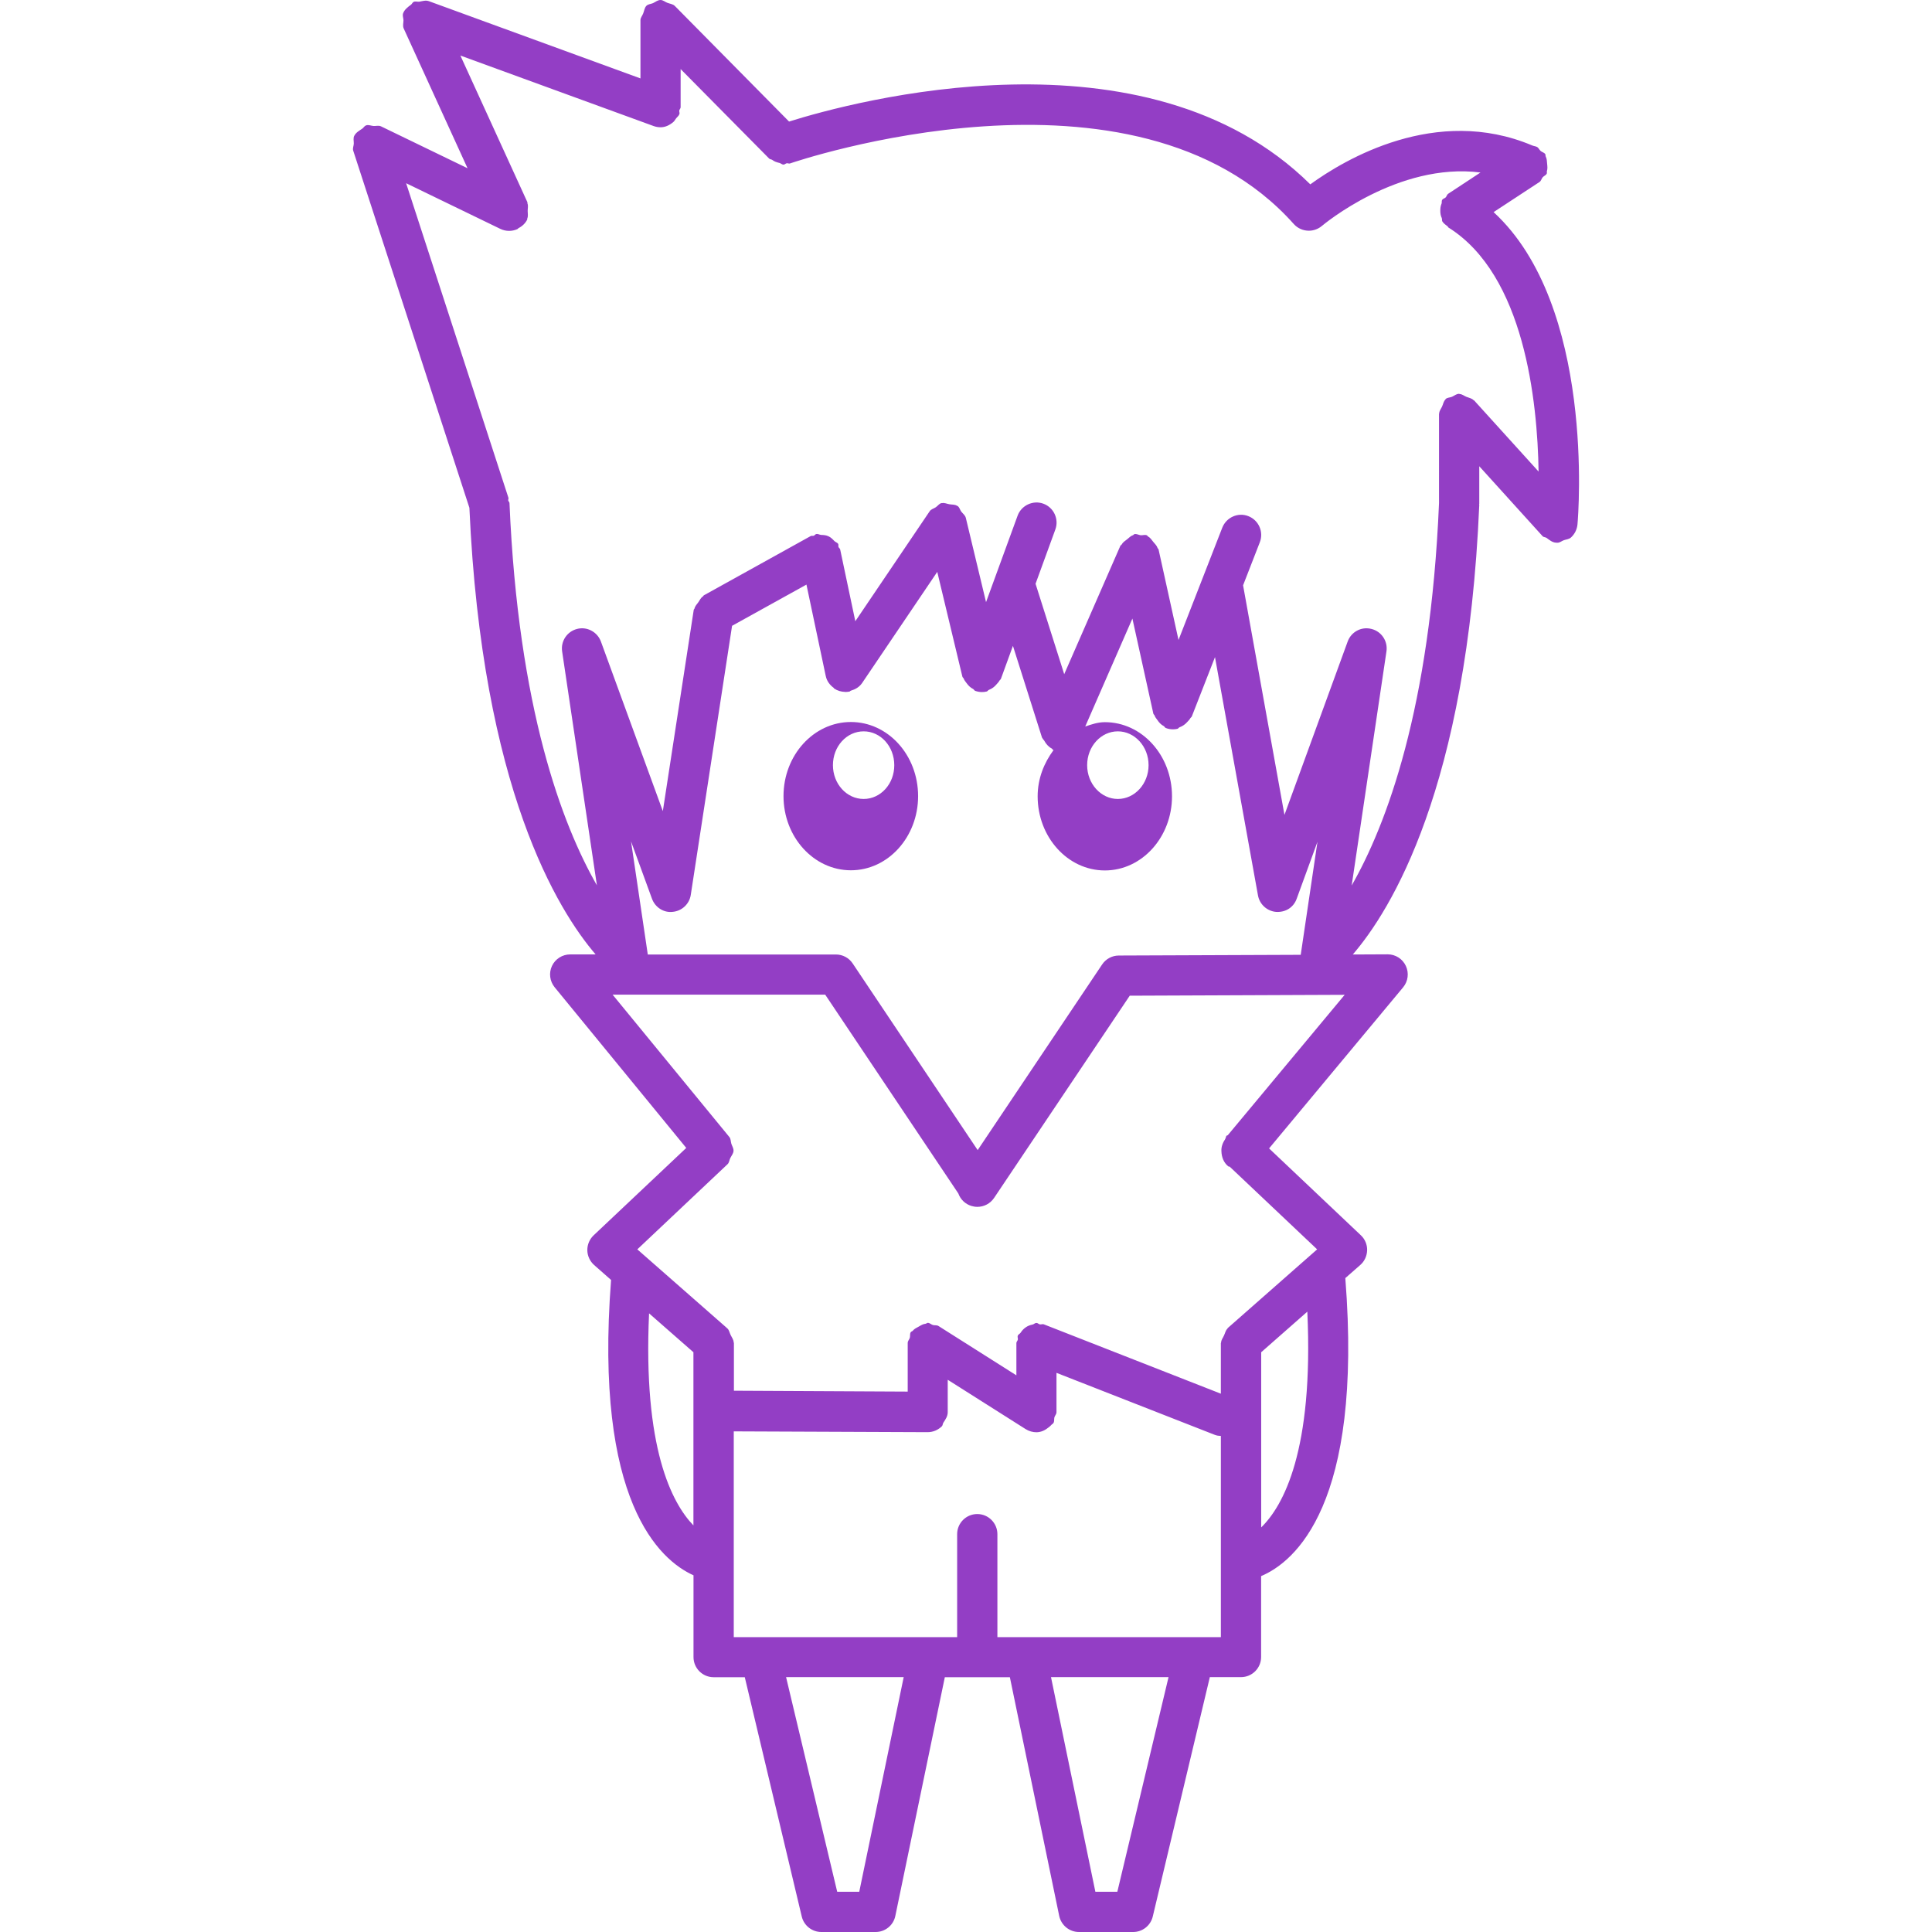 <?xml version="1.0" encoding="utf-8"?>
<!-- Generator: Adobe Illustrator 16.0.0, SVG Export Plug-In . SVG Version: 6.00 Build 0)  -->
<!DOCTYPE svg PUBLIC "-//W3C//DTD SVG 1.1//EN" "http://www.w3.org/Graphics/SVG/1.1/DTD/svg11.dtd">
<svg xmlns="http://www.w3.org/2000/svg" xmlns:xlink="http://www.w3.org/1999/xlink" version="1.1" id="Layer_1" x="0px" y="0px" width="512px" height="512px" viewBox="0 0 24 24" enable-background="new 0 0 24 24" xml:space="preserve">
<g>
	<path d="M10.57,8.969c-0.461,0-0.837,0.411-0.837,0.921c0,0.507,0.375,0.921,0.837,0.921s0.835-0.414,0.835-0.921   C11.405,9.38,11.031,8.969,10.57,8.969z M10.729,9.925c-0.212,0-0.382-0.188-0.382-0.42c0-0.233,0.17-0.42,0.382-0.42   c0.21,0,0.38,0.187,0.38,0.42C11.11,9.737,10.94,9.925,10.729,9.925z" fill="#933EC5"/>
	<path d="M19.124,2.261c0.021-0.014,0.024-0.04,0.04-0.059c0.016-0.018,0.041-0.024,0.051-0.047   c0.004-0.009-0.002-0.019,0.001-0.028c0.01-0.032,0.006-0.06,0.003-0.093C19.216,2,19.216,1.972,19.201,1.943   c-0.004-0.009,0-0.02-0.005-0.028c-0.014-0.021-0.04-0.024-0.058-0.04c-0.018-0.016-0.025-0.041-0.048-0.051   c-0.017-0.008-0.033-0.008-0.05-0.015c-0.002,0-0.004-0.001-0.006-0.002C17.838,1.302,16.7,1.983,16.277,2.29   c-2.043-2.021-5.696-1.025-6.475-0.78L8.383,0.074h0C8.358,0.049,8.32,0.047,8.288,0.034C8.26,0.023,8.236,0,8.206,0c0,0,0,0,0,0   C8.169,0,8.144,0.024,8.112,0.039C8.084,0.051,8.053,0.05,8.03,0.072c0,0,0,0,0,0c-0.024,0.024-0.027,0.063-0.04,0.095   C7.979,0.196,7.956,0.22,7.956,0.25l0,0v0.724L5.329,0.015C5.288,0,5.249,0.014,5.209,0.021c-0.024,0.003-0.047-0.008-0.07,0.002   c0,0,0,0.001-0.001,0.001C5.124,0.03,5.119,0.048,5.106,0.058c-0.041,0.03-0.081,0.061-0.098,0.106c0,0,0,0,0,0   c-0.011,0.03,0.003,0.058,0.004,0.087C5.012,0.287,5,0.32,5.015,0.354L5.808,2.09L4.734,1.57c-0.03-0.015-0.062-0.003-0.094-0.005   C4.609,1.563,4.58,1.547,4.548,1.557c-0.001,0-0.001,0.002-0.002,0.002c-0.02,0.006-0.029,0.028-0.047,0.04   C4.462,1.624,4.422,1.646,4.403,1.684c0,0.001-0.002,0.001-0.002,0.002C4.385,1.718,4.396,1.751,4.395,1.784   c-0.001,0.03-0.017,0.058-0.007,0.088l1.443,4.436c0.156,3.492,1.104,5.008,1.568,5.548H7.083c-0.097,0-0.185,0.056-0.226,0.143   c-0.041,0.087-0.028,0.19,0.033,0.265l1.635,1.996l-1.15,1.085c-0.051,0.048-0.08,0.116-0.079,0.186s0.032,0.137,0.085,0.184   l0.21,0.185c-0.213,2.752,0.604,3.48,1.024,3.669v1.016c0,0.138,0.112,0.25,0.25,0.25h0.387l0.708,2.974   C9.987,23.92,10.087,24,10.203,24h0.674c0.119,0,0.221-0.083,0.245-0.199l0.615-2.966h0.403h0.405l0.613,2.966   C13.183,23.917,13.285,24,13.403,24h0.674c0.116,0,0.216-0.08,0.243-0.192l0.709-2.974h0.387c0.138,0,0.25-0.112,0.25-0.25v-1.005   c0.415-0.175,1.268-0.884,1.046-3.702l0.186-0.163c0.053-0.046,0.083-0.113,0.085-0.183s-0.027-0.138-0.078-0.186l-1.14-1.079   l1.665-2.001c0.062-0.075,0.075-0.178,0.034-0.266c-0.041-0.088-0.129-0.144-0.226-0.144c0,0,0,0-0.001,0l-0.432,0.002   c0.466-0.541,1.422-2.063,1.571-5.586c0-0.002-0.002-0.003-0.002-0.006c0-0.002,0.002-0.003,0.002-0.005V5.792l0.786,0.868   c0.013,0.015,0.034,0.011,0.05,0.022c0.035,0.025,0.068,0.055,0.114,0.059c0.007,0,0.014,0.001,0.021,0.001l0,0l0,0h0   c0.03,0,0.052-0.021,0.079-0.031c0.03-0.011,0.063-0.011,0.089-0.034c0,0,0,0,0,0c0.045-0.041,0.075-0.098,0.081-0.163   c0.011-0.118,0.219-2.72-1.042-3.879L19.124,2.261z M6.313,6.216C6.312,6.205,6.319,6.195,6.316,6.184L5.045,2.276l1.17,0.567   C6.25,2.86,6.287,2.868,6.324,2.868c0.035,0,0.07-0.007,0.104-0.022c0.004-0.002,0.005-0.007,0.009-0.009   c0.046-0.024,0.087-0.059,0.112-0.109C6.551,2.723,6.548,2.718,6.55,2.714c0.013-0.03,0.005-0.061,0.005-0.094   c0-0.033,0.009-0.063-0.003-0.094c-0.002-0.004,0.001-0.008,0-0.013L5.719,0.69L8.12,1.566c0.028,0.01,0.058,0.015,0.086,0.015   c0.06,0,0.113-0.027,0.158-0.065c0.015-0.013,0.021-0.027,0.033-0.043C8.411,1.454,8.432,1.44,8.44,1.417   c0.005-0.015-0.004-0.029-0.002-0.044c0.003-0.015,0.017-0.025,0.017-0.041V0.858l1.1,1.112c0.011,0.011,0.027,0.008,0.039,0.017   c0.028,0.021,0.054,0.029,0.088,0.037C9.7,2.028,9.714,2.045,9.733,2.045c0.014,0,0.026-0.014,0.04-0.017   c0.015-0.002,0.028,0.008,0.042,0.002c0.044-0.015,4.28-1.464,6.257,0.753c0.049,0.055,0.118,0.083,0.187,0.083   c0.058,0,0.116-0.02,0.164-0.061c0.011-0.009,0.943-0.793,1.968-0.662l-0.401,0.264c-0.017,0.011-0.018,0.031-0.031,0.045   c-0.013,0.013-0.034,0.015-0.044,0.031c-0.009,0.014-0.002,0.03-0.007,0.045c-0.013,0.031-0.016,0.057-0.016,0.09   s0.004,0.06,0.018,0.09c0.006,0.015,0,0.031,0.008,0.044c0.017,0.026,0.042,0.042,0.065,0.06c0.005,0.004,0.005,0.012,0.011,0.015   c0.943,0.591,1.105,2.158,1.119,3.031l-0.801-0.884c-0.001-0.001-0.004-0.001-0.006-0.002c-0.023-0.025-0.059-0.03-0.091-0.043   c-0.028-0.012-0.052-0.033-0.082-0.034c-0.003,0-0.004-0.003-0.007-0.003c-0.035,0-0.059,0.024-0.089,0.037   c-0.026,0.011-0.057,0.008-0.079,0.028c-0.001,0.001-0.001,0.004-0.002,0.006c-0.024,0.022-0.028,0.057-0.042,0.087   c-0.013,0.029-0.035,0.054-0.036,0.086c0,0.002-0.002,0.004-0.002,0.006V6.25c-0.108,2.558-0.656,4-1.085,4.75l0.432-2.908   c0.019-0.127-0.061-0.248-0.186-0.279C16.911,7.78,16.784,7.85,16.741,7.97l-0.785,2.153l-0.514-2.852l0.208-0.535   c0.05-0.128-0.013-0.273-0.142-0.324c-0.128-0.051-0.273,0.014-0.324,0.142L14.64,7.95l-0.248-1.125   c-0.001-0.007-0.01-0.01-0.012-0.017c-0.01-0.031-0.033-0.051-0.054-0.077c-0.021-0.025-0.035-0.051-0.064-0.066   c-0.006-0.003-0.008-0.012-0.015-0.015c-0.025-0.011-0.05,0.001-0.077-0.001c-0.026-0.003-0.049-0.02-0.077-0.014   c-0.008,0.001-0.011,0.01-0.018,0.013c-0.03,0.009-0.047,0.031-0.072,0.05c-0.027,0.021-0.054,0.037-0.07,0.067   c-0.003,0.006-0.012,0.007-0.015,0.014L13.22,8.375l-0.356-1.123l0.246-0.675c0.047-0.129-0.02-0.273-0.149-0.32   c-0.127-0.047-0.273,0.02-0.32,0.149L12.249,7.48l-0.251-1.046C11.99,6.4,11.961,6.381,11.941,6.355   c-0.017-0.023-0.021-0.053-0.046-0.07c-0.001-0.001-0.003,0-0.005-0.001c-0.028-0.019-0.063-0.014-0.096-0.02   c-0.032-0.005-0.061-0.021-0.092-0.014c-0.002,0-0.003-0.001-0.005-0.001c-0.031,0.007-0.047,0.035-0.072,0.052   c-0.026,0.018-0.059,0.023-0.077,0.051l-0.923,1.365l-0.188-0.891c-0.003-0.014-0.017-0.019-0.021-0.032   c-0.004-0.012,0.002-0.025-0.004-0.038C10.4,6.738,10.378,6.735,10.364,6.72c-0.023-0.024-0.042-0.044-0.072-0.058   c-0.03-0.014-0.058-0.016-0.091-0.017c-0.021-0.001-0.039-0.016-0.061-0.011c-0.014,0.003-0.019,0.017-0.031,0.021   c-0.013,0.004-0.026-0.002-0.038,0.004L8.744,7.395C8.738,7.398,8.737,7.406,8.732,7.409C8.705,7.426,8.694,7.454,8.676,7.48   c-0.02,0.027-0.042,0.049-0.049,0.081C8.625,7.567,8.619,7.569,8.618,7.575l-0.384,2.501L7.465,7.97   C7.421,7.849,7.29,7.78,7.168,7.813C7.044,7.845,6.964,7.965,6.983,8.092l0.432,2.906c-0.43-0.751-0.977-2.192-1.086-4.749   C6.328,6.236,6.316,6.229,6.313,6.216z M8.063,16.315l0.551,0.483v0.729v1.422C8.343,18.668,7.987,17.981,8.063,16.315z    M11.522,17.791c0,0,0.001,0,0.001,0c0.069,0,0.131-0.028,0.177-0.073c0.012-0.012,0.01-0.032,0.019-0.045   c0.026-0.04,0.054-0.079,0.054-0.13c0,0,0,0,0,0c0,0,0,0,0-0.001V17.14l0.968,0.613c0.042,0.026,0.088,0.039,0.134,0.039   c0.058,0,0.11-0.026,0.156-0.064c0.011-0.009,0.019-0.016,0.028-0.026c0.008-0.01,0.021-0.014,0.027-0.025   c0.014-0.021,0.006-0.046,0.012-0.07c0.007-0.023,0.026-0.039,0.026-0.064v-0.489l1.966,0.77c0.025,0.01,0.05,0.013,0.076,0.014   v2.499H12.39v-1.279c0-0.138-0.112-0.25-0.25-0.25s-0.25,0.112-0.25,0.25v1.279H9.115v-2.556L11.522,17.791z M10.674,23.5H10.4   l-0.635-2.666h1.461L10.674,23.5z M13.88,23.5h-0.273l-0.551-2.666h1.46L13.88,23.5z M15.667,18.974v-1.433v-0.743l0.573-0.504   C16.32,18.024,15.94,18.708,15.667,18.974z M15.252,14.102c-0.005,0.004-0.012,0.003-0.017,0.008   c-0.006,0.007-0.004,0.017-0.009,0.024l-0.001,0.002c-0.003,0.003-0.001,0.009-0.004,0.012c-0.032,0.048-0.052,0.099-0.048,0.154   c0.002,0.069,0.026,0.138,0.084,0.186c0.006,0.005,0.014,0.002,0.02,0.006l1.085,1.026l-1.111,0.978   c-0.002,0.002-0.001,0.006-0.004,0.008c-0.023,0.022-0.028,0.055-0.042,0.084c-0.013,0.03-0.035,0.055-0.036,0.087   c0,0.003-0.003,0.005-0.003,0.008v0.628l-2.2-0.862c-0.016-0.006-0.031,0.004-0.048,0.001c-0.016-0.003-0.026-0.018-0.043-0.018   c-0.019,0-0.03,0.016-0.048,0.02c-0.033,0.007-0.058,0.016-0.085,0.035c-0.027,0.019-0.045,0.038-0.063,0.066   c-0.01,0.015-0.029,0.02-0.036,0.038c-0.006,0.016,0.004,0.031,0.001,0.048c-0.003,0.016-0.018,0.026-0.018,0.043v0.401   l-0.968-0.613c-0.021-0.013-0.046-0.006-0.069-0.012c-0.023-0.007-0.039-0.027-0.064-0.027c-0.01,0-0.017,0.01-0.026,0.011   c-0.033,0.003-0.057,0.019-0.085,0.035c-0.029,0.016-0.055,0.027-0.076,0.053c-0.007,0.008-0.019,0.008-0.024,0.017   c-0.014,0.021-0.005,0.046-0.012,0.07c-0.007,0.022-0.026,0.039-0.026,0.064v0.604l-2.159-0.011v-0.593   c0-0.003-0.003-0.005-0.003-0.008c-0.001-0.034-0.023-0.06-0.037-0.09c-0.014-0.028-0.018-0.06-0.04-0.082   C9.031,16.503,9.032,16.5,9.03,16.497L7.917,15.52l1.12-1.057c0.023-0.021,0.022-0.053,0.036-0.079   c0.015-0.03,0.037-0.054,0.039-0.087c0.002-0.032-0.017-0.059-0.027-0.089c-0.009-0.029-0.005-0.06-0.025-0.084L7.61,12.356h2.641   l1.654,2.47c0.026,0.073,0.085,0.132,0.163,0.155c0.024,0.007,0.048,0.011,0.073,0.011c0.082,0,0.16-0.04,0.208-0.111l1.685-2.512   l2.67-0.011L15.252,14.102z M13.898,11.87c-0.083,0-0.161,0.042-0.207,0.111l-1.546,2.306l-1.553-2.319   c-0.046-0.069-0.124-0.111-0.208-0.111H8.047l-0.208-1.405l0.26,0.712c0.039,0.107,0.146,0.178,0.26,0.163   c0.113-0.011,0.205-0.098,0.222-0.21l0.513-3.343l0.924-0.512l0.239,1.132v0l0.001,0.004c0.013,0.063,0.051,0.112,0.099,0.147   c0.003,0.002,0.002,0.006,0.005,0.008c0.042,0.028,0.089,0.041,0.136,0.042c0.001,0,0.002,0.001,0.003,0.001c0,0,0,0,0,0l0,0h0   c0.017,0,0.034-0.002,0.051-0.005c0.007-0.001,0.01-0.009,0.017-0.011c0.054-0.016,0.104-0.043,0.139-0.093l0.935-1.383   l0.312,1.301c0.002,0.01,0.012,0.015,0.016,0.024c0.008,0.022,0.021,0.036,0.035,0.055c0.023,0.032,0.047,0.057,0.083,0.075   c0.01,0.006,0.014,0.019,0.025,0.023c0.028,0.01,0.057,0.015,0.085,0.015c0.019,0,0.039-0.002,0.058-0.007   c0.012-0.003,0.016-0.016,0.027-0.02c0.039-0.015,0.07-0.038,0.097-0.071c0.013-0.015,0.025-0.026,0.034-0.043   c0.005-0.009,0.015-0.014,0.019-0.024l0.149-0.409l0.361,1.139c0.001,0.003,0.004,0.005,0.006,0.008   c0.004,0.013,0.016,0.02,0.022,0.031c0.023,0.042,0.053,0.076,0.094,0.098c0.007,0.004,0.008,0.013,0.016,0.017   c0.002,0.001,0.004,0,0.006,0.001c-0.118,0.159-0.198,0.354-0.198,0.575c0,0.507,0.374,0.921,0.835,0.921   c0.461,0,0.834-0.414,0.834-0.921c0-0.51-0.374-0.921-0.834-0.921c-0.086,0-0.166,0.027-0.244,0.054l0.586-1.341l0.26,1.18   c0.002,0.01,0.011,0.014,0.015,0.023c0.007,0.022,0.021,0.037,0.035,0.057c0.022,0.032,0.045,0.058,0.08,0.076   c0.01,0.006,0.013,0.019,0.024,0.023c0.029,0.012,0.06,0.017,0.09,0.017h0c0,0,0,0,0,0l0,0l0,0c0.018,0,0.036-0.002,0.054-0.006   c0.012-0.002,0.016-0.015,0.027-0.019c0.041-0.015,0.072-0.038,0.101-0.071c0.012-0.014,0.024-0.024,0.033-0.041   c0.005-0.009,0.015-0.014,0.019-0.023l0.288-0.737l0.534,2.96c0.02,0.111,0.112,0.195,0.225,0.205   c0.121,0.007,0.218-0.058,0.256-0.164l0.258-0.707l-0.208,1.404L13.898,11.87z M13.505,9.505c0-0.233,0.172-0.42,0.381-0.42   c0.209,0,0.382,0.187,0.382,0.42c0,0.232-0.172,0.42-0.382,0.42C13.677,9.925,13.505,9.737,13.505,9.505z" fill="#933EC5"/>
</g>
</svg>
